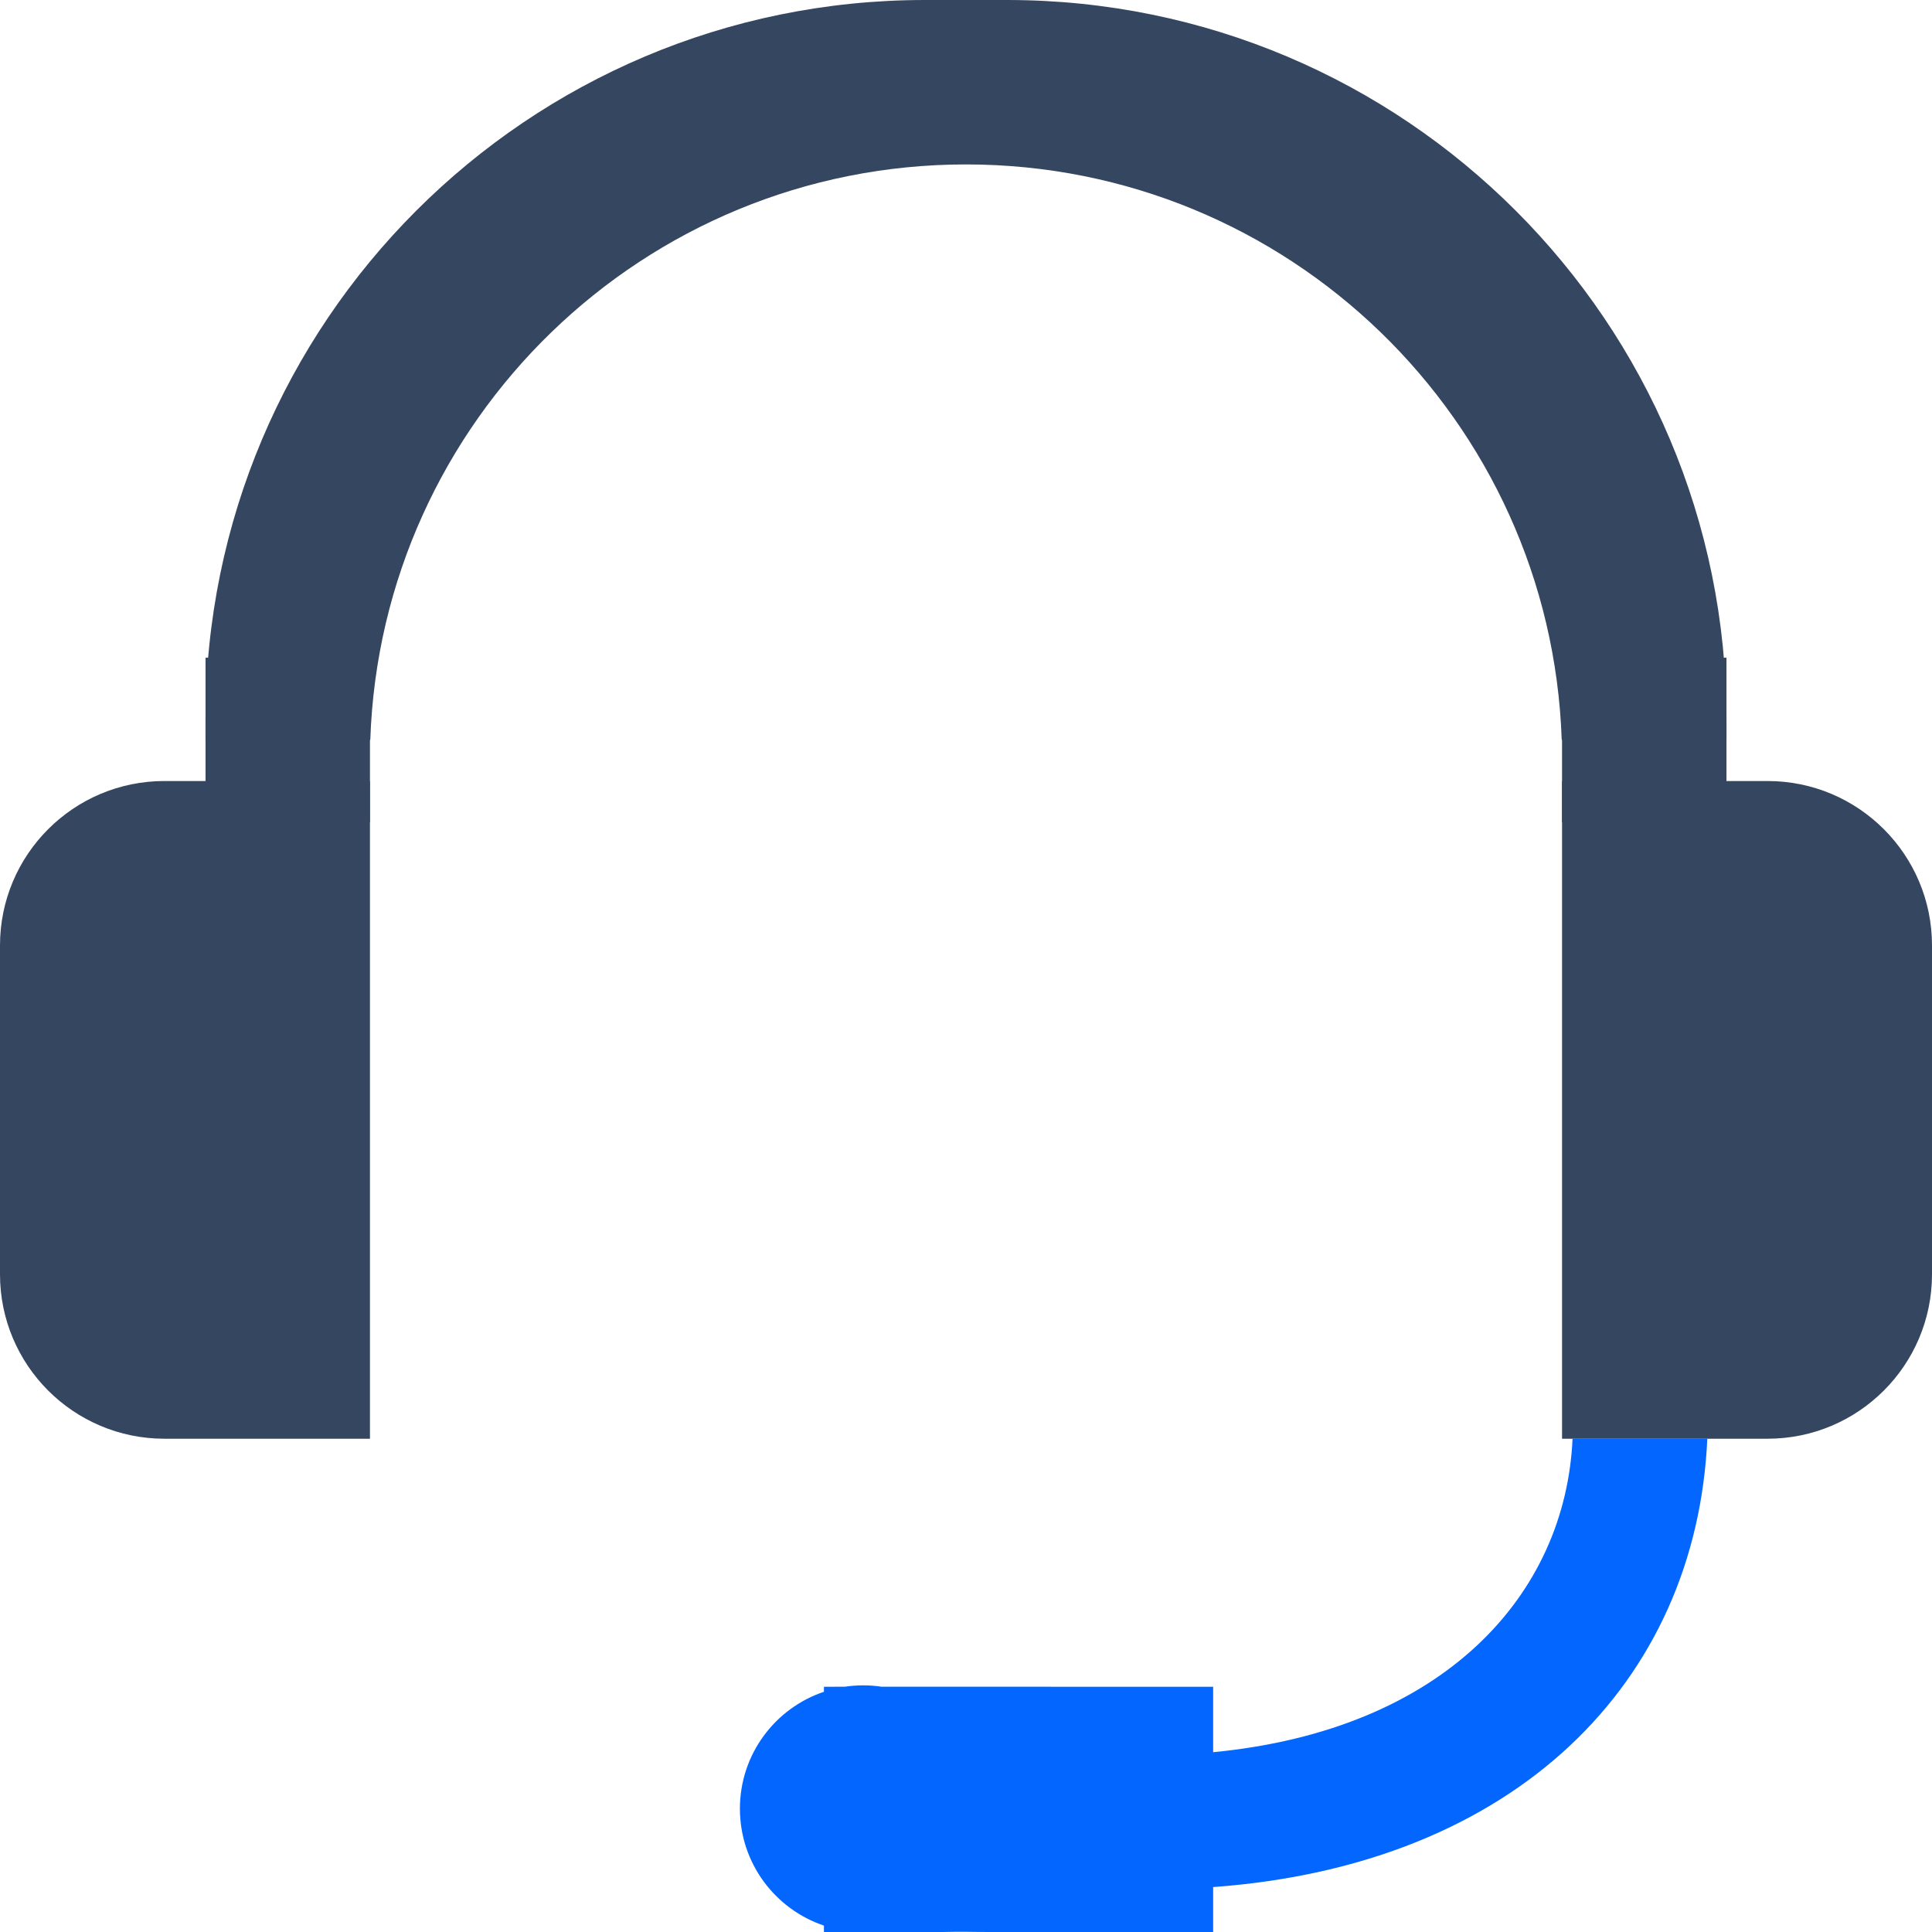<?xml version="1.0" encoding="UTF-8"?>
<svg width="47px" height="47px" viewBox="0 0 47 47" version="1.1" xmlns="http://www.w3.org/2000/svg" xmlns:xlink="http://www.w3.org/1999/xlink">
    <title>在线客服</title>
    <g id="设计稿已确定" stroke="none" stroke-width="1" fill="none" fill-rule="evenodd">
        <g id="编组-9" transform="translate(-703, -73)">
            <g id="在线客服" transform="translate(703, 73)">
                <path d="M41.534,35 C41.268,40.907 36.897,45.368 29.512,45.907 L29.512,45.907 L29.512,47 L24.047,47 C23.575,47 23.429,46.987 22.953,47 L22.953,47 L20.044,47 L20.044,46.844 C18.856,46.445 18,45.323 18,44 C18,42.677 18.856,41.555 20.044,41.156 L20.044,41.034 L20.554,41.033 C20.699,41.011 20.848,41 21,41 C21.152,41 21.301,41.011 21.446,41.033 L29.512,41.034 L29.512,42.626 C35.145,42.083 38.091,38.782 38.256,34.991 L38.254,35 Z" id="形状结合" fill="#0266FF"></path>
                <path d="M4,19 L9,19 L9,19 L9,35 L4,35 C1.791,35 2.705415e-16,33.209 0,31 L0,23 C-2.705415e-16,20.791 1.791,19 4,19 Z" id="矩形" fill="#354661"></path>
                <path d="M38,19 L43,19 C45.209,19 47,20.791 47,23 L47,31 C47,33.209 45.209,35 43,35 L38,35 L38,35 L38,19 Z" id="矩形备份-4" fill="#354661"></path>
                <path d="M24.5,0 C34.165,-1.7754286e-15 42,7.835 42,17.5 L42,18 L37.992,18 C37.728,10.223 31.341,4 23.5,4 C15.659,4 9.272,10.223 9.008,18 L5,18 L5,17.5 C5,7.835 12.835,1.7754286e-15 22.5,0 L24.5,0 Z" id="形状结合" fill="#354661"></path>
                <path d="M9,16 L9,20 L5,20 L5,16 L9,16 Z M42,16 L42,20 L38,20 L38,16 L42,16 Z" id="形状结合" fill="#354661"></path>
            </g>
        </g>
    </g>
</svg>